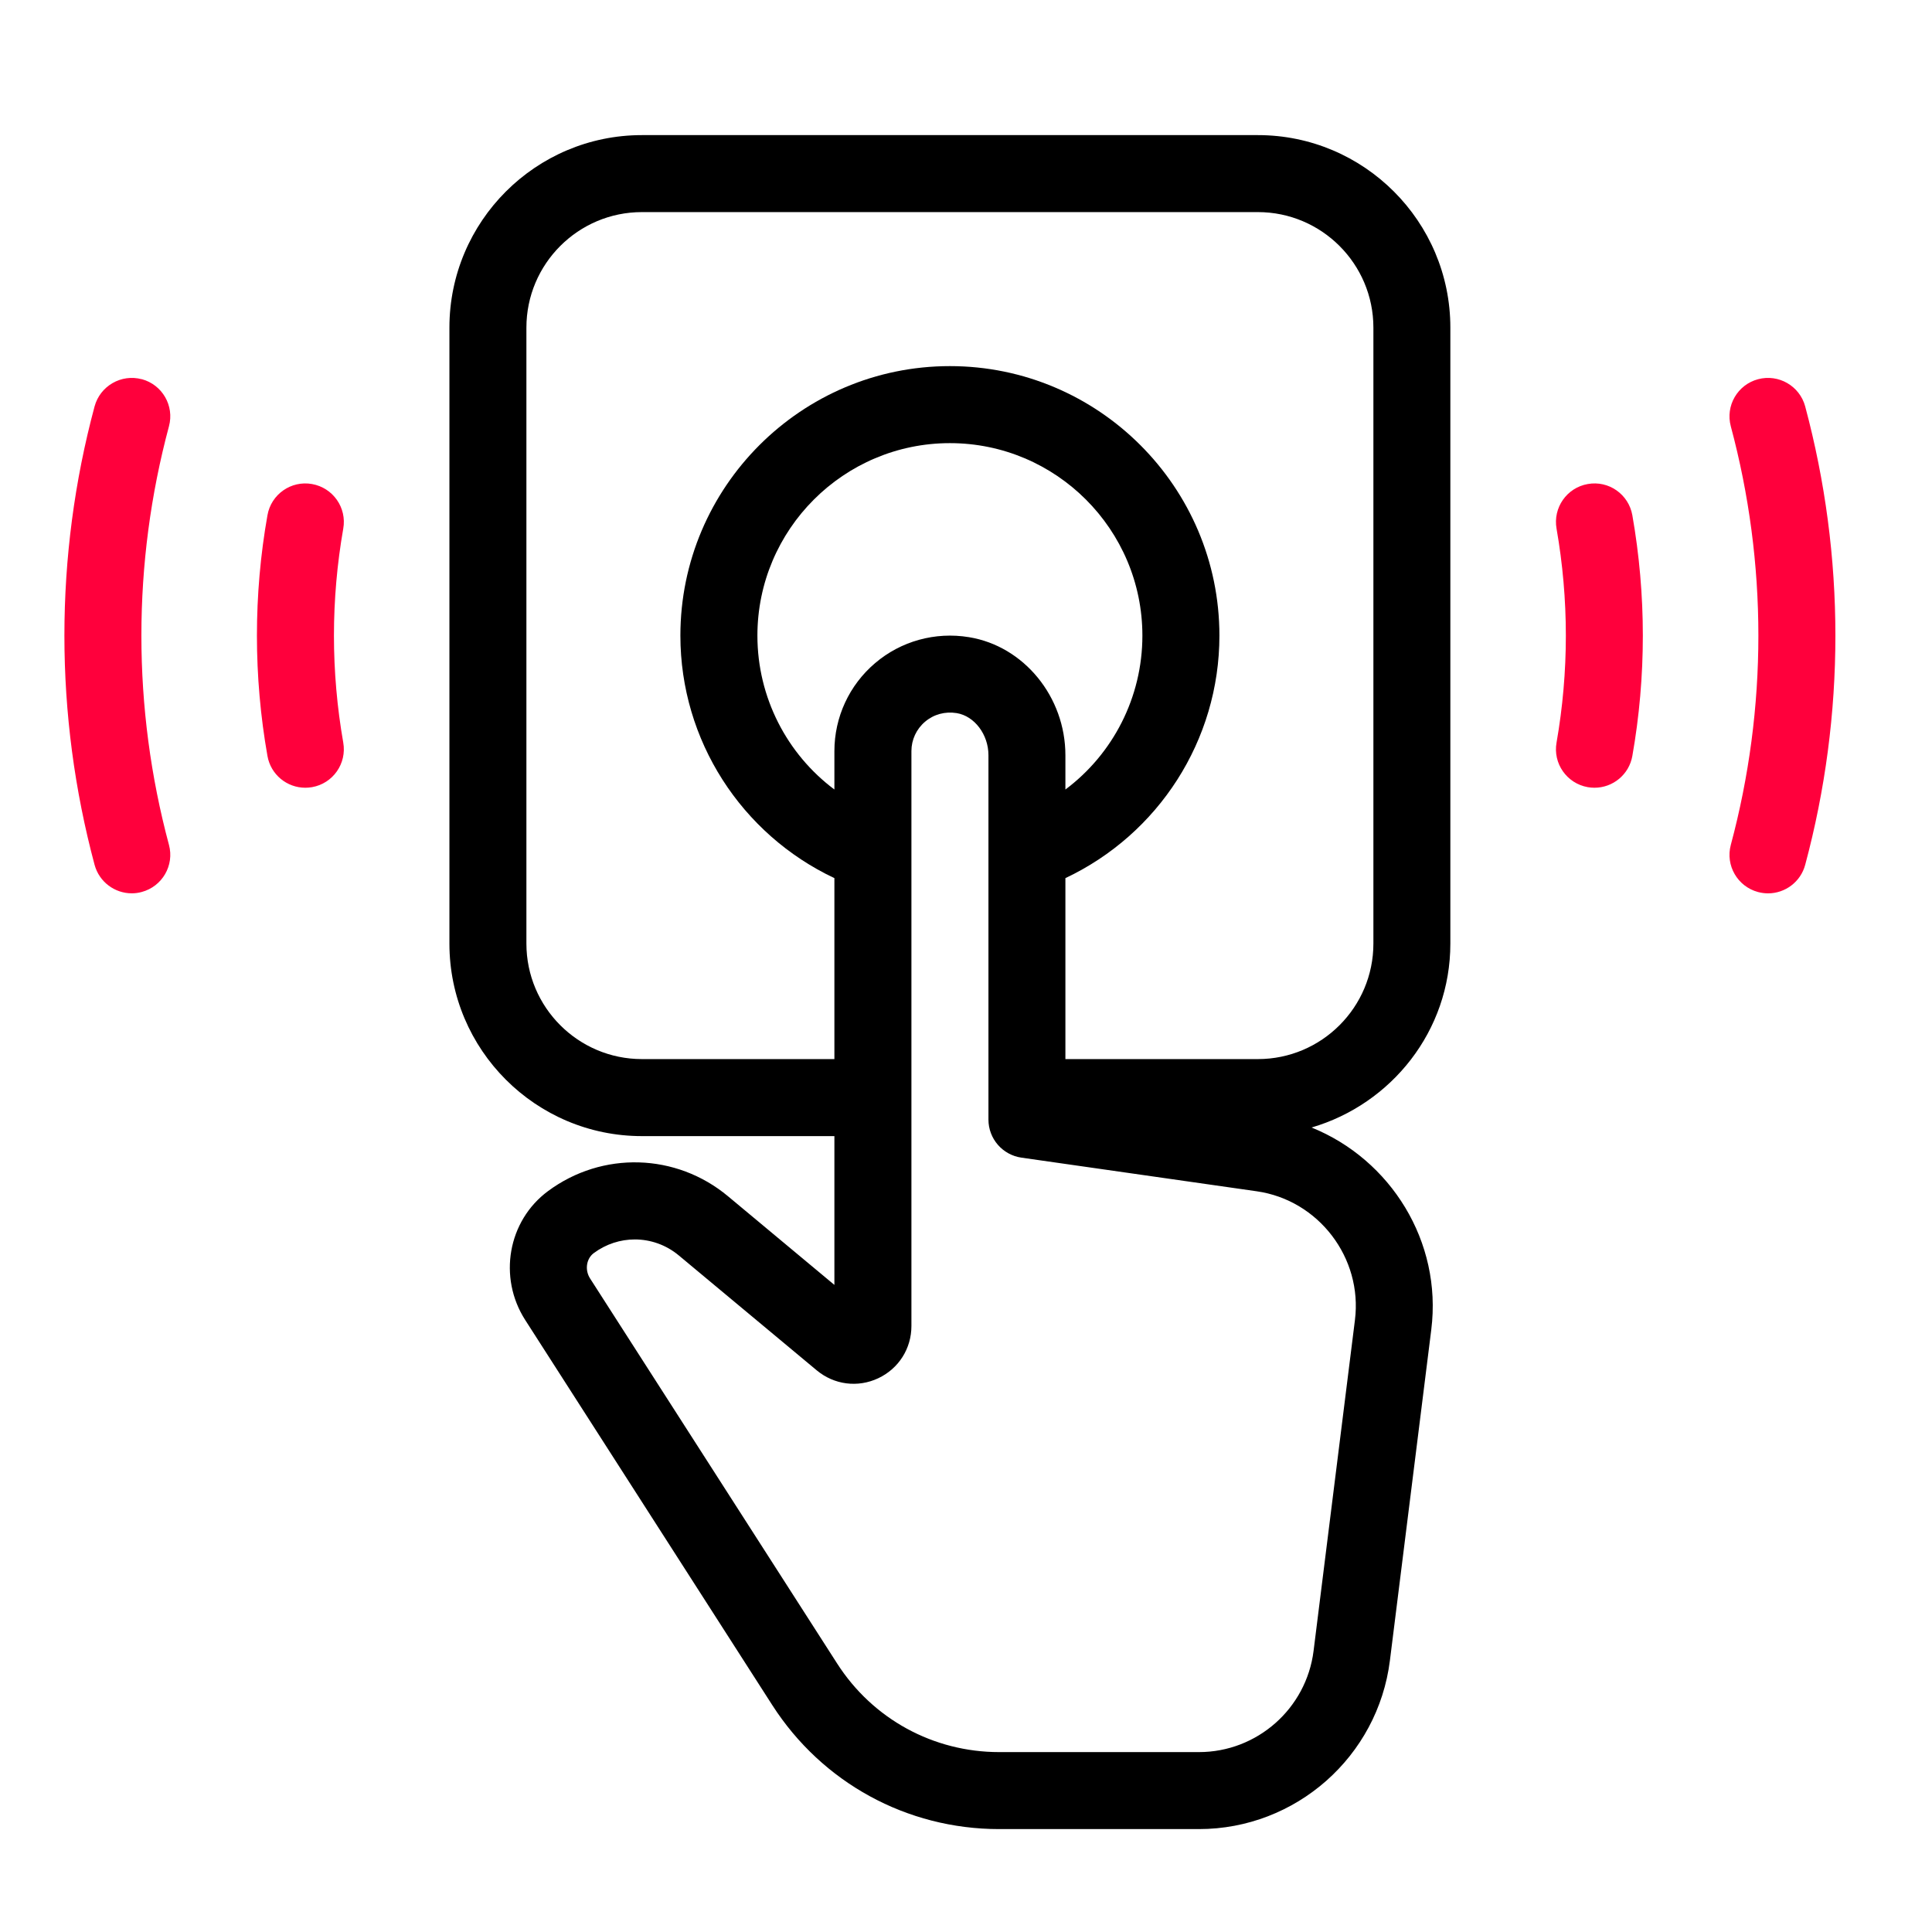 <svg width="60" height="60" viewBox="0 0 60 60" fill="none" xmlns="http://www.w3.org/2000/svg">
<path d="M39.065 4.196H19.935C16.638 4.196 13.957 6.878 13.957 10.174V29.304C13.957 32.601 16.638 35.283 19.935 35.283H25.913V39.904L22.609 37.151C21 35.809 18.703 35.742 17.019 36.991C15.773 37.913 15.462 39.671 16.311 40.994L23.984 52.954C25.532 55.365 28.164 56.804 31.029 56.804H37.233C40.243 56.804 42.792 54.553 43.165 51.567L44.45 41.29C44.791 38.559 43.187 36.007 40.732 35.016C43.213 34.289 45.042 32.017 45.042 29.304V10.174C45.042 6.878 42.361 4.196 39.065 4.196ZM30.093 19.788C29.041 19.615 27.979 19.911 27.177 20.594C26.373 21.277 25.913 22.273 25.913 23.327V24.519C24.439 23.417 23.522 21.659 23.522 19.74C23.522 16.444 26.204 13.762 29.5 13.762C32.796 13.762 35.478 16.444 35.478 19.74C35.478 21.659 34.561 23.417 33.087 24.519V23.455C33.087 21.643 31.8 20.066 30.093 19.788ZM42.079 40.993L40.794 51.271C40.569 53.062 39.04 54.413 37.235 54.413H31.03C28.985 54.413 27.104 53.386 25.999 51.663L18.325 39.703C18.156 39.44 18.208 39.086 18.443 38.914C18.823 38.633 19.269 38.492 19.715 38.492C20.199 38.492 20.684 38.658 21.08 38.988L25.364 42.557C25.907 43.008 26.639 43.101 27.274 42.803C27.91 42.504 28.305 41.881 28.305 41.18V23.325C28.305 22.973 28.46 22.641 28.728 22.414C29 22.183 29.349 22.089 29.71 22.146C30.264 22.237 30.697 22.811 30.697 23.453V34.769C30.697 35.364 31.134 35.868 31.723 35.952L39.027 36.996C40.951 37.27 42.32 39.065 42.079 40.993ZM42.652 29.304C42.652 31.282 41.043 32.891 39.065 32.891H33.087V27.271C35.973 25.909 37.87 22.996 37.87 19.739C37.87 15.124 34.114 11.37 29.5 11.37C24.886 11.37 21.13 15.124 21.13 19.739C21.13 22.996 23.027 25.91 25.913 27.271V32.891H19.935C17.957 32.891 16.348 31.282 16.348 29.304V10.174C16.348 8.196 17.957 6.587 19.935 6.587H39.065C41.043 6.587 42.652 8.196 42.652 10.174V29.304Z" fill="black"/>
<path d="M56.062 12.622C55.89 11.985 55.236 11.607 54.598 11.777C53.96 11.947 53.58 12.603 53.752 13.241C54.32 15.359 54.608 17.544 54.608 19.739C54.608 21.935 54.32 24.12 53.752 26.238C53.58 26.876 53.96 27.532 54.598 27.703C54.702 27.73 54.806 27.744 54.909 27.744C55.436 27.744 55.919 27.392 56.062 26.858C56.685 24.539 57 22.144 57 19.741C57 17.337 56.684 14.943 56.062 12.623V12.622Z" fill="#FF003C"/>
<path d="M49.309 15.032C48.659 15.146 48.225 15.767 48.34 16.418C48.531 17.509 48.629 18.627 48.629 19.739C48.629 20.851 48.531 21.97 48.34 23.061C48.224 23.711 48.659 24.33 49.309 24.446C49.38 24.458 49.449 24.464 49.518 24.464C50.089 24.464 50.592 24.056 50.694 23.477C50.911 22.249 51.02 20.991 51.02 19.739C51.02 18.487 50.91 17.229 50.694 16.001C50.579 15.351 49.96 14.915 49.309 15.032Z" fill="#FF003C"/>
<path d="M4.402 11.777C3.767 11.607 3.11 11.985 2.937 12.622C2.314 14.941 2 17.336 2 19.739C2 22.143 2.316 24.538 2.937 26.857C3.081 27.39 3.563 27.743 4.091 27.743C4.194 27.743 4.298 27.73 4.402 27.701C5.039 27.53 5.42 26.875 5.247 26.237C4.679 24.119 4.391 21.933 4.391 19.738C4.391 17.543 4.679 15.357 5.247 13.24C5.42 12.601 5.039 11.946 4.402 11.775V11.777Z" fill="#FF003C"/>
<path d="M9.69 15.032C9.041 14.916 8.419 15.351 8.306 16.002C8.088 17.23 7.979 18.487 7.979 19.739C7.979 20.991 8.089 22.249 8.306 23.477C8.408 24.057 8.912 24.464 9.481 24.464C9.551 24.464 9.62 24.458 9.69 24.446C10.341 24.332 10.775 23.711 10.66 23.061C10.469 21.969 10.371 20.851 10.371 19.739C10.371 18.627 10.469 17.508 10.66 16.418C10.776 15.767 10.341 15.148 9.69 15.032Z" fill="#FF003C"/>
</svg>
